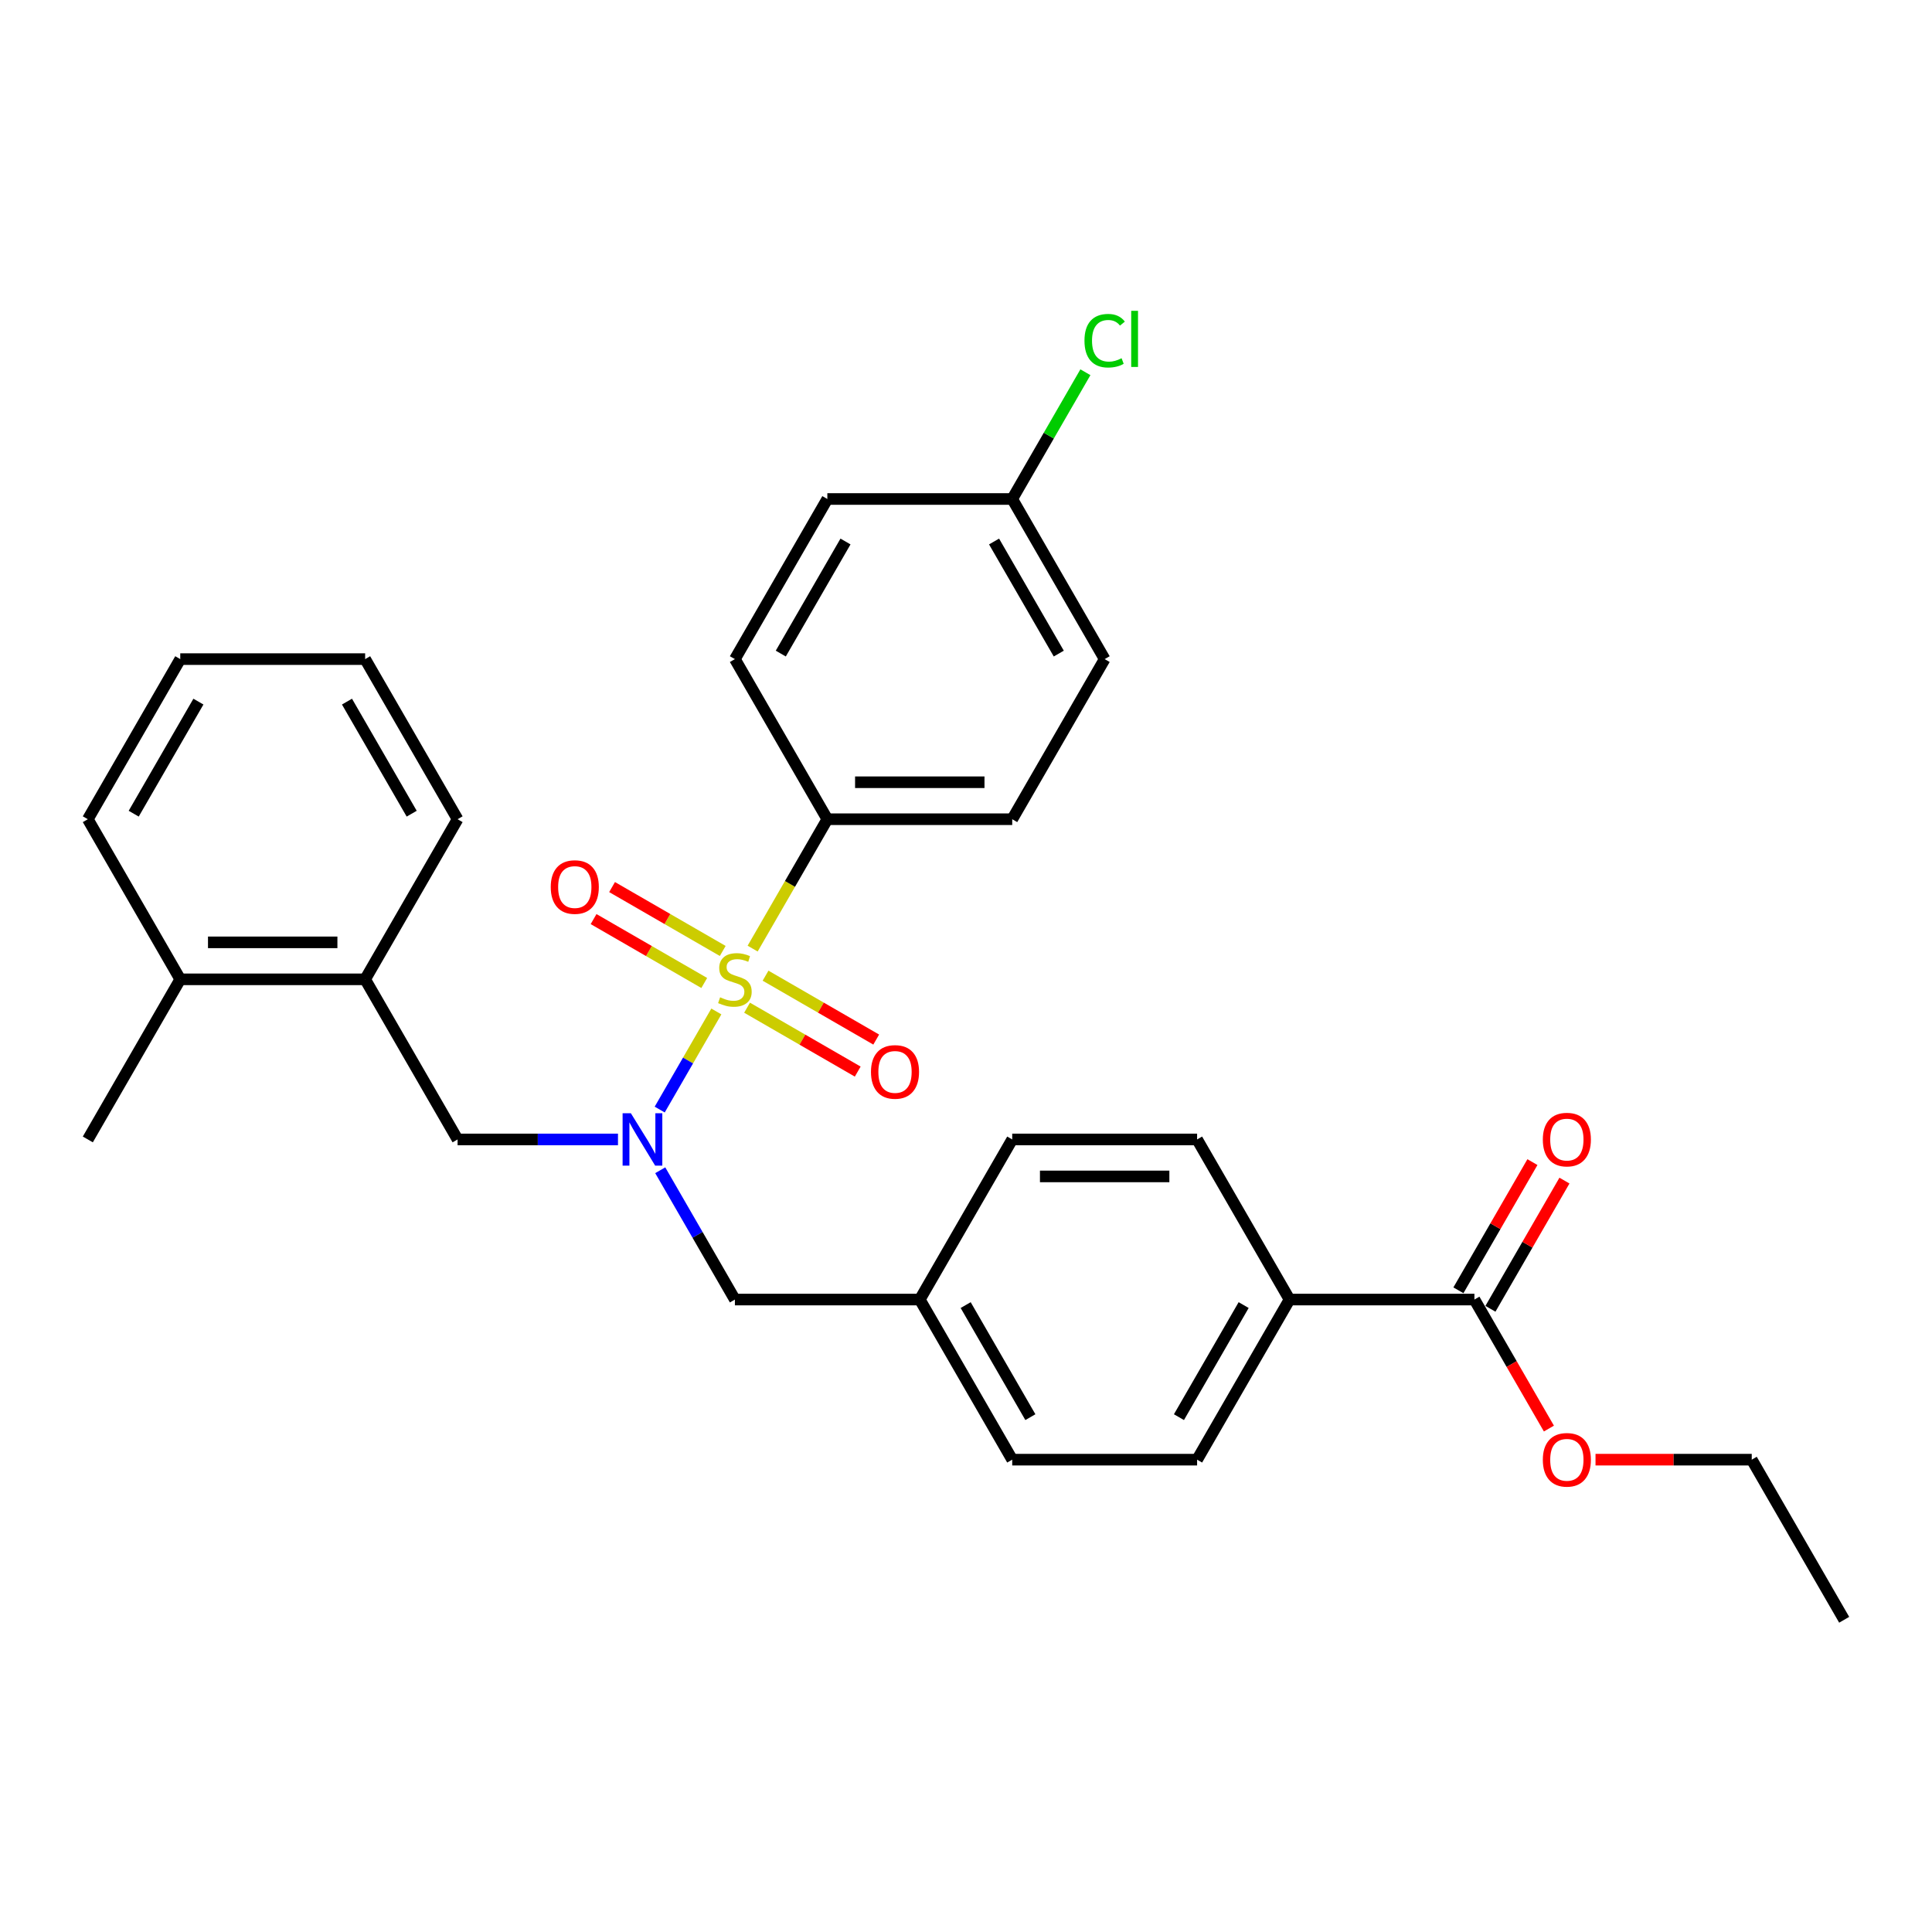 <?xml version='1.0' encoding='iso-8859-1'?>
<svg version='1.1' baseProfile='full'
              xmlns='http://www.w3.org/2000/svg'
                      xmlns:rdkit='http://www.rdkit.org/xml'
                      xmlns:xlink='http://www.w3.org/1999/xlink'
                  xml:space='preserve'
width='1000px' height='1000px' viewBox='0 0 1000 1000'>
<!-- END OF HEADER -->
<rect style='opacity:1.0;fill:#FFFFFF;stroke:none' width='1000' height='1000' x='0' y='0'> </rect>
<path class='bond-0' d='M 370.781,523.532 L 356.122,548.921' style='fill:none;fill-rule:evenodd;stroke:#CCCC00;stroke-width:6px;stroke-linecap:butt;stroke-linejoin:miter;stroke-opacity:1' />
<path class='bond-0' d='M 356.122,548.921 L 341.463,574.311' style='fill:none;fill-rule:evenodd;stroke:#0000FF;stroke-width:6px;stroke-linecap:butt;stroke-linejoin:miter;stroke-opacity:1' />
<path class='bond-1' d='M 389.565,490.996 L 408.897,457.511' style='fill:none;fill-rule:evenodd;stroke:#CCCC00;stroke-width:6px;stroke-linecap:butt;stroke-linejoin:miter;stroke-opacity:1' />
<path class='bond-1' d='M 408.897,457.511 L 428.23,424.027' style='fill:none;fill-rule:evenodd;stroke:#000000;stroke-width:6px;stroke-linecap:butt;stroke-linejoin:miter;stroke-opacity:1' />
<path class='bond-4' d='M 386.679,521.585 L 415.319,538.12' style='fill:none;fill-rule:evenodd;stroke:#CCCC00;stroke-width:6px;stroke-linecap:butt;stroke-linejoin:miter;stroke-opacity:1' />
<path class='bond-4' d='M 415.319,538.12 L 443.959,554.655' style='fill:none;fill-rule:evenodd;stroke:#FF0000;stroke-width:6px;stroke-linecap:butt;stroke-linejoin:miter;stroke-opacity:1' />
<path class='bond-4' d='M 396.249,505.01 L 424.888,521.546' style='fill:none;fill-rule:evenodd;stroke:#CCCC00;stroke-width:6px;stroke-linecap:butt;stroke-linejoin:miter;stroke-opacity:1' />
<path class='bond-4' d='M 424.888,521.546 L 453.528,538.081' style='fill:none;fill-rule:evenodd;stroke:#FF0000;stroke-width:6px;stroke-linecap:butt;stroke-linejoin:miter;stroke-opacity:1' />
<path class='bond-5' d='M 374.086,492.215 L 345.446,475.68' style='fill:none;fill-rule:evenodd;stroke:#CCCC00;stroke-width:6px;stroke-linecap:butt;stroke-linejoin:miter;stroke-opacity:1' />
<path class='bond-5' d='M 345.446,475.68 L 316.807,459.145' style='fill:none;fill-rule:evenodd;stroke:#FF0000;stroke-width:6px;stroke-linecap:butt;stroke-linejoin:miter;stroke-opacity:1' />
<path class='bond-5' d='M 364.517,508.79 L 335.877,492.254' style='fill:none;fill-rule:evenodd;stroke:#CCCC00;stroke-width:6px;stroke-linecap:butt;stroke-linejoin:miter;stroke-opacity:1' />
<path class='bond-5' d='M 335.877,492.254 L 307.237,475.719' style='fill:none;fill-rule:evenodd;stroke:#FF0000;stroke-width:6px;stroke-linecap:butt;stroke-linejoin:miter;stroke-opacity:1' />
<path class='bond-2' d='M 319.866,589.773 L 278.354,589.773' style='fill:none;fill-rule:evenodd;stroke:#0000FF;stroke-width:6px;stroke-linecap:butt;stroke-linejoin:miter;stroke-opacity:1' />
<path class='bond-2' d='M 278.354,589.773 L 236.842,589.773' style='fill:none;fill-rule:evenodd;stroke:#000000;stroke-width:6px;stroke-linecap:butt;stroke-linejoin:miter;stroke-opacity:1' />
<path class='bond-7' d='M 341.74,605.716 L 361.062,639.181' style='fill:none;fill-rule:evenodd;stroke:#0000FF;stroke-width:6px;stroke-linecap:butt;stroke-linejoin:miter;stroke-opacity:1' />
<path class='bond-7' d='M 361.062,639.181 L 380.383,672.646' style='fill:none;fill-rule:evenodd;stroke:#000000;stroke-width:6px;stroke-linecap:butt;stroke-linejoin:miter;stroke-opacity:1' />
<path class='bond-11' d='M 428.23,424.027 L 523.923,424.027' style='fill:none;fill-rule:evenodd;stroke:#000000;stroke-width:6px;stroke-linecap:butt;stroke-linejoin:miter;stroke-opacity:1' />
<path class='bond-11' d='M 442.584,404.888 L 509.569,404.888' style='fill:none;fill-rule:evenodd;stroke:#000000;stroke-width:6px;stroke-linecap:butt;stroke-linejoin:miter;stroke-opacity:1' />
<path class='bond-12' d='M 428.23,424.027 L 380.383,341.154' style='fill:none;fill-rule:evenodd;stroke:#000000;stroke-width:6px;stroke-linecap:butt;stroke-linejoin:miter;stroke-opacity:1' />
<path class='bond-6' d='M 236.842,589.773 L 188.995,506.9' style='fill:none;fill-rule:evenodd;stroke:#000000;stroke-width:6px;stroke-linecap:butt;stroke-linejoin:miter;stroke-opacity:1' />
<path class='bond-3' d='M 763.158,672.646 L 667.464,672.646' style='fill:none;fill-rule:evenodd;stroke:#000000;stroke-width:6px;stroke-linecap:butt;stroke-linejoin:miter;stroke-opacity:1' />
<path class='bond-9' d='M 771.445,677.431 L 790.601,644.253' style='fill:none;fill-rule:evenodd;stroke:#000000;stroke-width:6px;stroke-linecap:butt;stroke-linejoin:miter;stroke-opacity:1' />
<path class='bond-9' d='M 790.601,644.253 L 809.756,611.075' style='fill:none;fill-rule:evenodd;stroke:#FF0000;stroke-width:6px;stroke-linecap:butt;stroke-linejoin:miter;stroke-opacity:1' />
<path class='bond-9' d='M 754.871,667.862 L 774.026,634.684' style='fill:none;fill-rule:evenodd;stroke:#000000;stroke-width:6px;stroke-linecap:butt;stroke-linejoin:miter;stroke-opacity:1' />
<path class='bond-9' d='M 774.026,634.684 L 793.182,601.505' style='fill:none;fill-rule:evenodd;stroke:#FF0000;stroke-width:6px;stroke-linecap:butt;stroke-linejoin:miter;stroke-opacity:1' />
<path class='bond-17' d='M 763.158,672.646 L 782.435,706.035' style='fill:none;fill-rule:evenodd;stroke:#000000;stroke-width:6px;stroke-linecap:butt;stroke-linejoin:miter;stroke-opacity:1' />
<path class='bond-17' d='M 782.435,706.035 L 801.712,739.424' style='fill:none;fill-rule:evenodd;stroke:#FF0000;stroke-width:6px;stroke-linecap:butt;stroke-linejoin:miter;stroke-opacity:1' />
<path class='bond-10' d='M 188.995,506.9 L 93.301,506.9' style='fill:none;fill-rule:evenodd;stroke:#000000;stroke-width:6px;stroke-linecap:butt;stroke-linejoin:miter;stroke-opacity:1' />
<path class='bond-10' d='M 174.641,487.761 L 107.656,487.761' style='fill:none;fill-rule:evenodd;stroke:#000000;stroke-width:6px;stroke-linecap:butt;stroke-linejoin:miter;stroke-opacity:1' />
<path class='bond-23' d='M 188.995,506.9 L 236.842,424.027' style='fill:none;fill-rule:evenodd;stroke:#000000;stroke-width:6px;stroke-linecap:butt;stroke-linejoin:miter;stroke-opacity:1' />
<path class='bond-15' d='M 380.383,672.646 L 476.077,672.646' style='fill:none;fill-rule:evenodd;stroke:#000000;stroke-width:6px;stroke-linecap:butt;stroke-linejoin:miter;stroke-opacity:1' />
<path class='bond-8' d='M 667.464,672.646 L 619.617,755.52' style='fill:none;fill-rule:evenodd;stroke:#000000;stroke-width:6px;stroke-linecap:butt;stroke-linejoin:miter;stroke-opacity:1' />
<path class='bond-8' d='M 643.712,675.508 L 610.22,733.519' style='fill:none;fill-rule:evenodd;stroke:#000000;stroke-width:6px;stroke-linecap:butt;stroke-linejoin:miter;stroke-opacity:1' />
<path class='bond-31' d='M 667.464,672.646 L 619.617,589.773' style='fill:none;fill-rule:evenodd;stroke:#000000;stroke-width:6px;stroke-linecap:butt;stroke-linejoin:miter;stroke-opacity:1' />
<path class='bond-24' d='M 93.301,506.9 L 45.455,589.773' style='fill:none;fill-rule:evenodd;stroke:#000000;stroke-width:6px;stroke-linecap:butt;stroke-linejoin:miter;stroke-opacity:1' />
<path class='bond-25' d='M 93.301,506.9 L 45.455,424.027' style='fill:none;fill-rule:evenodd;stroke:#000000;stroke-width:6px;stroke-linecap:butt;stroke-linejoin:miter;stroke-opacity:1' />
<path class='bond-20' d='M 523.923,424.027 L 571.77,341.154' style='fill:none;fill-rule:evenodd;stroke:#000000;stroke-width:6px;stroke-linecap:butt;stroke-linejoin:miter;stroke-opacity:1' />
<path class='bond-21' d='M 380.383,341.154 L 428.23,258.28' style='fill:none;fill-rule:evenodd;stroke:#000000;stroke-width:6px;stroke-linecap:butt;stroke-linejoin:miter;stroke-opacity:1' />
<path class='bond-21' d='M 404.134,338.292 L 437.627,280.281' style='fill:none;fill-rule:evenodd;stroke:#000000;stroke-width:6px;stroke-linecap:butt;stroke-linejoin:miter;stroke-opacity:1' />
<path class='bond-13' d='M 619.617,589.773 L 523.923,589.773' style='fill:none;fill-rule:evenodd;stroke:#000000;stroke-width:6px;stroke-linecap:butt;stroke-linejoin:miter;stroke-opacity:1' />
<path class='bond-13' d='M 605.263,608.912 L 538.278,608.912' style='fill:none;fill-rule:evenodd;stroke:#000000;stroke-width:6px;stroke-linecap:butt;stroke-linejoin:miter;stroke-opacity:1' />
<path class='bond-14' d='M 619.617,755.52 L 523.923,755.52' style='fill:none;fill-rule:evenodd;stroke:#000000;stroke-width:6px;stroke-linecap:butt;stroke-linejoin:miter;stroke-opacity:1' />
<path class='bond-18' d='M 476.077,672.646 L 523.923,589.773' style='fill:none;fill-rule:evenodd;stroke:#000000;stroke-width:6px;stroke-linecap:butt;stroke-linejoin:miter;stroke-opacity:1' />
<path class='bond-19' d='M 476.077,672.646 L 523.923,755.52' style='fill:none;fill-rule:evenodd;stroke:#000000;stroke-width:6px;stroke-linecap:butt;stroke-linejoin:miter;stroke-opacity:1' />
<path class='bond-19' d='M 499.828,675.508 L 533.321,733.519' style='fill:none;fill-rule:evenodd;stroke:#000000;stroke-width:6px;stroke-linecap:butt;stroke-linejoin:miter;stroke-opacity:1' />
<path class='bond-16' d='M 523.923,258.28 L 428.23,258.28' style='fill:none;fill-rule:evenodd;stroke:#000000;stroke-width:6px;stroke-linecap:butt;stroke-linejoin:miter;stroke-opacity:1' />
<path class='bond-22' d='M 523.923,258.28 L 542.863,225.475' style='fill:none;fill-rule:evenodd;stroke:#000000;stroke-width:6px;stroke-linecap:butt;stroke-linejoin:miter;stroke-opacity:1' />
<path class='bond-22' d='M 542.863,225.475 L 561.803,192.67' style='fill:none;fill-rule:evenodd;stroke:#00CC00;stroke-width:6px;stroke-linecap:butt;stroke-linejoin:miter;stroke-opacity:1' />
<path class='bond-30' d='M 523.923,258.28 L 571.77,341.154' style='fill:none;fill-rule:evenodd;stroke:#000000;stroke-width:6px;stroke-linecap:butt;stroke-linejoin:miter;stroke-opacity:1' />
<path class='bond-30' d='M 514.526,280.281 L 548.019,338.292' style='fill:none;fill-rule:evenodd;stroke:#000000;stroke-width:6px;stroke-linecap:butt;stroke-linejoin:miter;stroke-opacity:1' />
<path class='bond-26' d='M 825.837,755.52 L 866.268,755.52' style='fill:none;fill-rule:evenodd;stroke:#FF0000;stroke-width:6px;stroke-linecap:butt;stroke-linejoin:miter;stroke-opacity:1' />
<path class='bond-26' d='M 866.268,755.52 L 906.699,755.52' style='fill:none;fill-rule:evenodd;stroke:#000000;stroke-width:6px;stroke-linecap:butt;stroke-linejoin:miter;stroke-opacity:1' />
<path class='bond-28' d='M 236.842,424.027 L 188.995,341.154' style='fill:none;fill-rule:evenodd;stroke:#000000;stroke-width:6px;stroke-linecap:butt;stroke-linejoin:miter;stroke-opacity:1' />
<path class='bond-28' d='M 213.09,421.165 L 179.598,363.154' style='fill:none;fill-rule:evenodd;stroke:#000000;stroke-width:6px;stroke-linecap:butt;stroke-linejoin:miter;stroke-opacity:1' />
<path class='bond-32' d='M 45.455,424.027 L 93.301,341.154' style='fill:none;fill-rule:evenodd;stroke:#000000;stroke-width:6px;stroke-linecap:butt;stroke-linejoin:miter;stroke-opacity:1' />
<path class='bond-32' d='M 69.206,421.165 L 102.699,363.154' style='fill:none;fill-rule:evenodd;stroke:#000000;stroke-width:6px;stroke-linecap:butt;stroke-linejoin:miter;stroke-opacity:1' />
<path class='bond-27' d='M 906.699,755.52 L 954.545,838.393' style='fill:none;fill-rule:evenodd;stroke:#000000;stroke-width:6px;stroke-linecap:butt;stroke-linejoin:miter;stroke-opacity:1' />
<path class='bond-29' d='M 188.995,341.154 L 93.301,341.154' style='fill:none;fill-rule:evenodd;stroke:#000000;stroke-width:6px;stroke-linecap:butt;stroke-linejoin:miter;stroke-opacity:1' />
<path  class='atom-0' d='M 372.727 516.201
Q 373.033 516.316, 374.297 516.852
Q 375.56 517.388, 376.938 517.733
Q 378.354 518.039, 379.732 518.039
Q 382.297 518.039, 383.789 516.814
Q 385.282 515.551, 385.282 513.369
Q 385.282 511.876, 384.517 510.957
Q 383.789 510.039, 382.641 509.541
Q 381.493 509.044, 379.579 508.469
Q 377.167 507.742, 375.713 507.053
Q 374.297 506.364, 373.263 504.91
Q 372.268 503.455, 372.268 501.005
Q 372.268 497.599, 374.565 495.493
Q 376.9 493.388, 381.493 493.388
Q 384.632 493.388, 388.191 494.881
L 387.311 497.828
Q 384.057 496.489, 381.608 496.489
Q 378.967 496.489, 377.512 497.599
Q 376.057 498.67, 376.096 500.546
Q 376.096 502, 376.823 502.881
Q 377.589 503.761, 378.66 504.259
Q 379.77 504.756, 381.608 505.331
Q 384.057 506.096, 385.512 506.862
Q 386.967 507.627, 388 509.197
Q 389.072 510.728, 389.072 513.369
Q 389.072 517.12, 386.545 519.149
Q 384.057 521.139, 379.885 521.139
Q 377.474 521.139, 375.636 520.603
Q 373.837 520.106, 371.694 519.225
L 372.727 516.201
' fill='#CCCC00'/>
<path  class='atom-1' d='M 326.545 576.223
L 335.426 590.577
Q 336.306 591.993, 337.722 594.558
Q 339.139 597.123, 339.215 597.276
L 339.215 576.223
L 342.813 576.223
L 342.813 603.323
L 339.1 603.323
L 329.569 587.63
Q 328.459 585.792, 327.273 583.687
Q 326.124 581.582, 325.78 580.931
L 325.78 603.323
L 322.258 603.323
L 322.258 576.223
L 326.545 576.223
' fill='#0000FF'/>
<path  class='atom-5' d='M 450.816 554.823
Q 450.816 548.316, 454.031 544.68
Q 457.246 541.044, 463.256 541.044
Q 469.266 541.044, 472.481 544.68
Q 475.696 548.316, 475.696 554.823
Q 475.696 561.407, 472.443 565.158
Q 469.189 568.871, 463.256 568.871
Q 457.285 568.871, 454.031 565.158
Q 450.816 561.445, 450.816 554.823
M 463.256 565.809
Q 467.39 565.809, 469.61 563.053
Q 471.868 560.259, 471.868 554.823
Q 471.868 549.503, 469.61 546.823
Q 467.39 544.106, 463.256 544.106
Q 459.122 544.106, 456.864 546.785
Q 454.644 549.465, 454.644 554.823
Q 454.644 560.297, 456.864 563.053
Q 459.122 565.809, 463.256 565.809
' fill='#FF0000'/>
<path  class='atom-6' d='M 285.069 459.13
Q 285.069 452.622, 288.285 448.986
Q 291.5 445.35, 297.51 445.35
Q 303.519 445.35, 306.734 448.986
Q 309.95 452.622, 309.95 459.13
Q 309.95 465.713, 306.696 469.465
Q 303.443 473.178, 297.51 473.178
Q 291.538 473.178, 288.285 469.465
Q 285.069 465.752, 285.069 459.13
M 297.51 470.115
Q 301.644 470.115, 303.864 467.359
Q 306.122 464.565, 306.122 459.13
Q 306.122 453.809, 303.864 451.13
Q 301.644 448.412, 297.51 448.412
Q 293.376 448.412, 291.117 451.091
Q 288.897 453.771, 288.897 459.13
Q 288.897 464.603, 291.117 467.359
Q 293.376 470.115, 297.51 470.115
' fill='#FF0000'/>
<path  class='atom-10' d='M 798.565 589.85
Q 798.565 583.343, 801.78 579.706
Q 804.995 576.07, 811.005 576.07
Q 817.014 576.07, 820.23 579.706
Q 823.445 583.343, 823.445 589.85
Q 823.445 596.434, 820.191 600.185
Q 816.938 603.898, 811.005 603.898
Q 805.033 603.898, 801.78 600.185
Q 798.565 596.472, 798.565 589.85
M 811.005 600.835
Q 815.139 600.835, 817.359 598.079
Q 819.617 595.285, 819.617 589.85
Q 819.617 584.529, 817.359 581.85
Q 815.139 579.132, 811.005 579.132
Q 806.871 579.132, 804.612 581.812
Q 802.392 584.491, 802.392 589.85
Q 802.392 595.323, 804.612 598.079
Q 806.871 600.835, 811.005 600.835
' fill='#FF0000'/>
<path  class='atom-18' d='M 798.565 755.596
Q 798.565 749.089, 801.78 745.453
Q 804.995 741.816, 811.005 741.816
Q 817.014 741.816, 820.23 745.453
Q 823.445 749.089, 823.445 755.596
Q 823.445 762.18, 820.191 765.931
Q 816.938 769.644, 811.005 769.644
Q 805.033 769.644, 801.78 765.931
Q 798.565 762.218, 798.565 755.596
M 811.005 766.582
Q 815.139 766.582, 817.359 763.826
Q 819.617 761.032, 819.617 755.596
Q 819.617 750.276, 817.359 747.596
Q 815.139 744.879, 811.005 744.879
Q 806.871 744.879, 804.612 747.558
Q 802.392 750.237, 802.392 755.596
Q 802.392 761.07, 804.612 763.826
Q 806.871 766.582, 811.005 766.582
' fill='#FF0000'/>
<path  class='atom-23' d='M 561.321 176.345
Q 561.321 169.608, 564.459 166.086
Q 567.636 162.527, 573.646 162.527
Q 579.234 162.527, 582.22 166.469
L 579.694 168.536
Q 577.512 165.665, 573.646 165.665
Q 569.55 165.665, 567.368 168.421
Q 565.225 171.139, 565.225 176.345
Q 565.225 181.704, 567.445 184.46
Q 569.703 187.216, 574.067 187.216
Q 577.053 187.216, 580.536 185.417
L 581.608 188.287
Q 580.191 189.206, 578.048 189.742
Q 575.904 190.278, 573.531 190.278
Q 567.636 190.278, 564.459 186.68
Q 561.321 183.082, 561.321 176.345
' fill='#00CC00'/>
<path  class='atom-23' d='M 585.512 160.881
L 589.033 160.881
L 589.033 189.933
L 585.512 189.933
L 585.512 160.881
' fill='#00CC00'/>
</svg>
